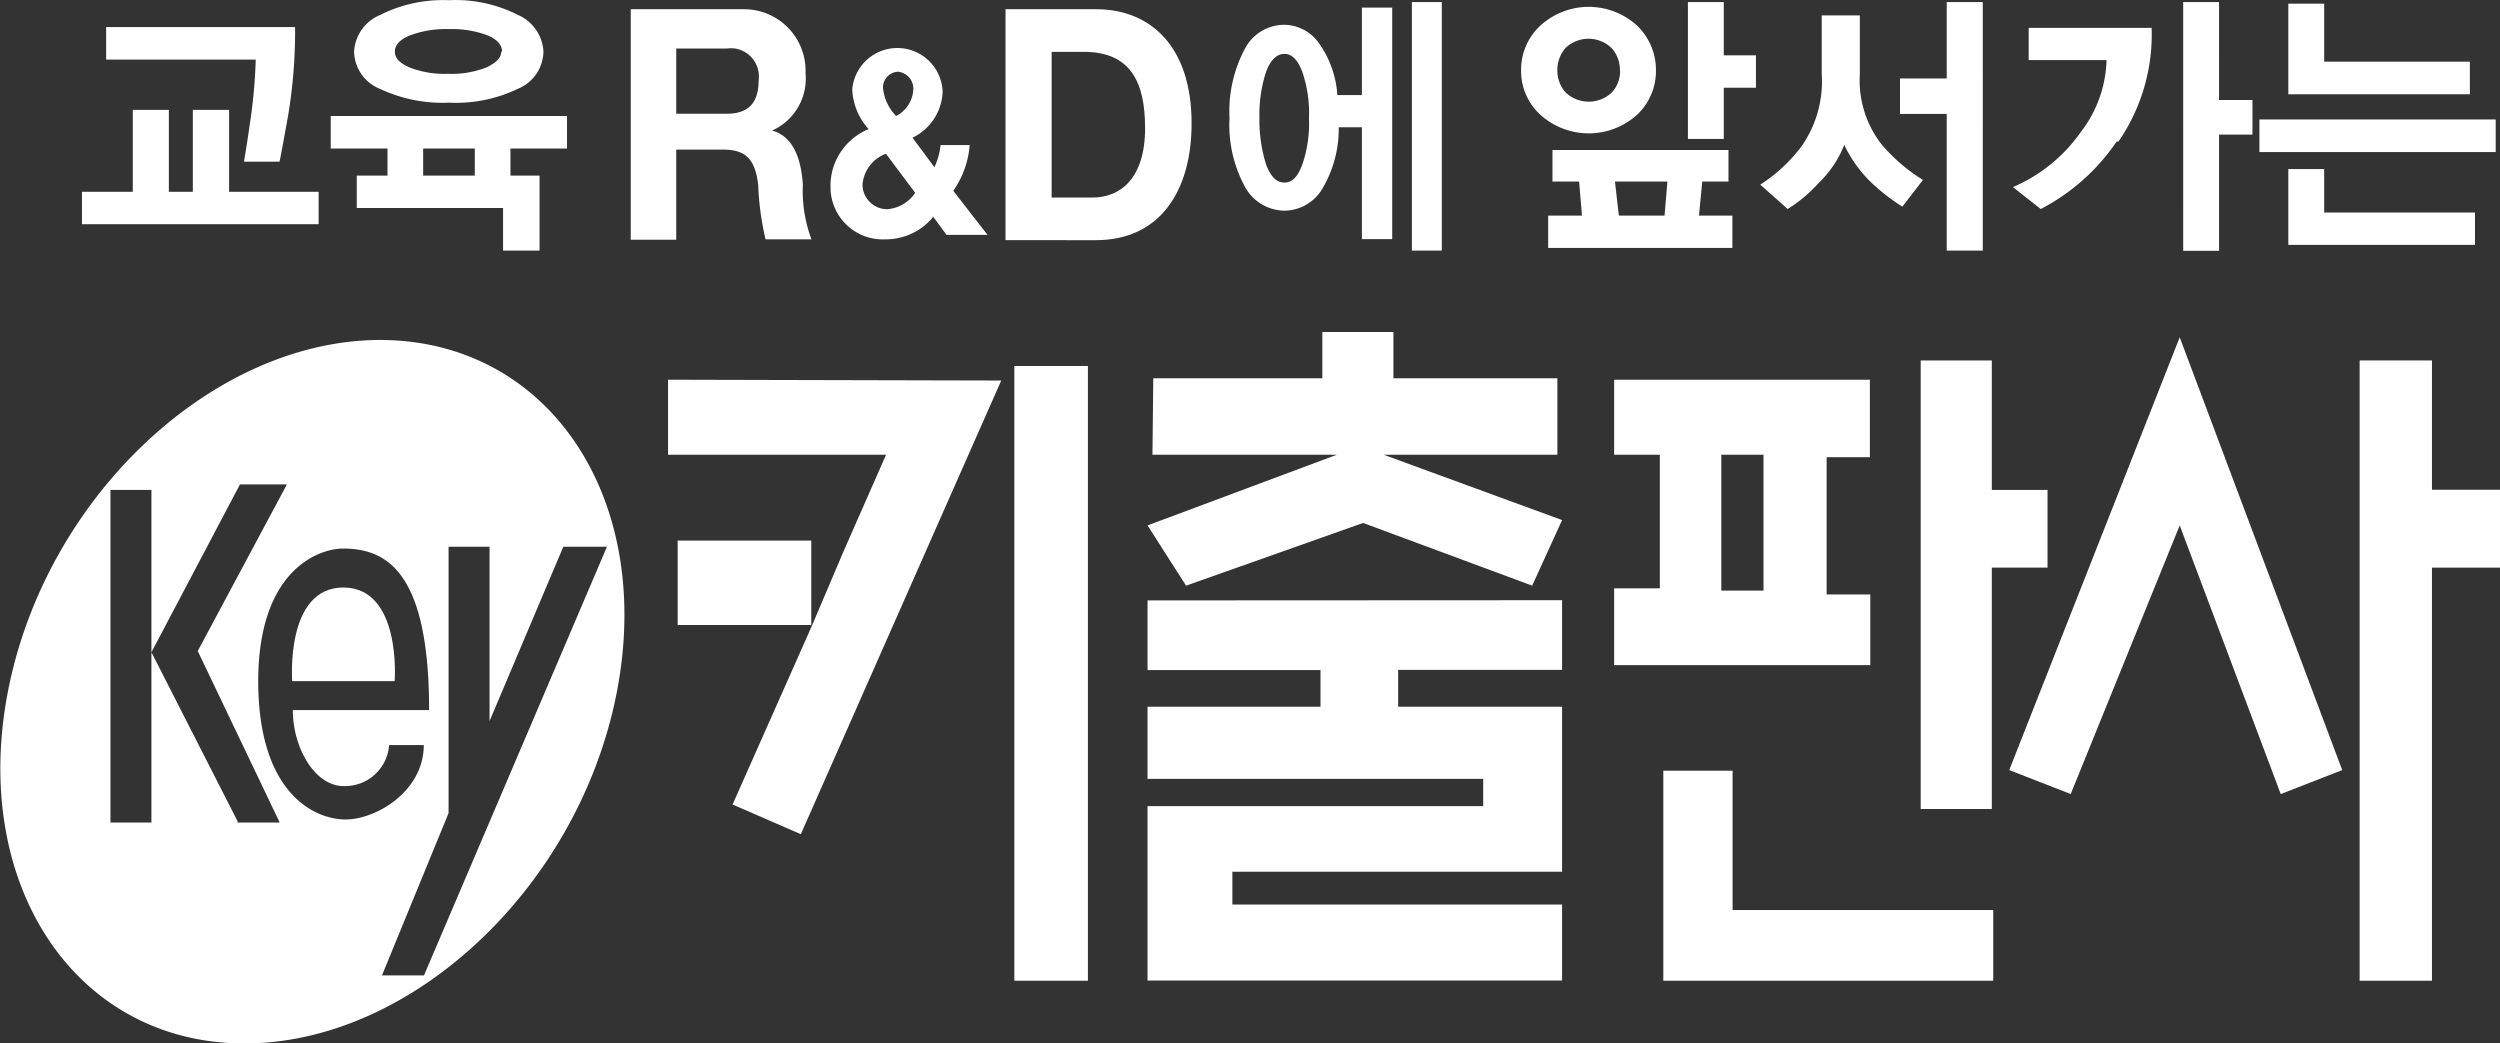 <svg id="그룹_11" data-name="그룹 11" xmlns="http://www.w3.org/2000/svg" viewBox="0 0 122 50.92">
  <rect x="0" y="0" width="122" height="50.92" fill="#333333" stroke="none"/>
  <defs>
    <style>
      .cls-1 {
        fill: #fff;
      }
    </style>
  </defs>
  <rect id="사각형_28" data-name="사각형 28" class="cls-1" x="49.5" y="17.86" width="3.59" height="30"/>
  <path id="패스_112" data-name="패스 112" class="cls-1" d="M56.28,18.45h8.25V16.19H68v2.26h8v3.73H67.52l8.71,3.19-1.46,3.2-8.25-3.06-8.64,3.06L56,25.63l9.24-3.45h-9Z" transform="translate(0 0.01)"/>
  <path id="패스_113" data-name="패스 113" class="cls-1" d="M56,29.29v3.4h8.44v1.79H56V38H72.38v1.33H56v8.51H76.23V44.13H60.14v-1.6H76.23V34.48h-8v-1.8h8v-3.4Z" transform="translate(0 0.01)"/>
  <path id="패스_114" data-name="패스 114" class="cls-1" d="M84,28.81h2.06V22.18H84Zm7.25-10.3V22.3H89.14V29h2.13v3.45H78.77V28.7H81V22.18H78.77V18.52h12.5" transform="translate(0 0.01)"/>
  <path id="패스_115" data-name="패스 115" class="cls-1" d="M93.73,17.58V39.47H97.2V27.69h2.72V23.9H97.2V17.58Z" transform="translate(0 0.01)"/>
  <path id="패스_116" data-name="패스 116" class="cls-1" d="M84.55,37.6H81.17V47.85h16.1V44.4H84.55Z" transform="translate(0 0.01)"/>
  <path id="패스_117" data-name="패스 117" class="cls-1" d="M106.37,16.45,98.05,37.57l3,1.17,5.32-13.11,4.93,13.11,3-1.17Z" transform="translate(0 0.01)"/>
  <path id="패스_118" data-name="패스 118" class="cls-1" d="M115.15,17.58V47.85h3.53V27.69H122v-3.8h-3.32V17.58Z" transform="translate(0 0.01)"/>
  <g id="그룹_10" data-name="그룹 10">
    <g id="그룹_9" data-name="그룹 9">
      <path id="패스_119" data-name="패스 119" class="cls-1" d="M20.69,47.59H18.64l3.25-7.92v-13h2v8.51l3.6-8.51h2.13ZM12.6,33.26c0-5.51,3-6.5,4.14-6.5,2.12,0,4.2,1.12,4.2,7.88H14.29c0,1.88,1.1,3.71,2.47,3.71a2.16,2.16,0,0,0,2.23-2h1.69c0,2.25-2.32,3.63-3.82,3.63s-4.26-1.26-4.26-6.77m-1,6.87L7.39,31.82v8.31h-2V23.9h2v7.92l4.32-8.19H14L9.65,31.76l4,8.37H11.58m7-23.55c-8.2,0-16.35,7.67-18.19,17.14S3.7,50.9,11.91,50.91,28.26,43.25,30.1,33.77,26.78,16.6,18.56,16.58" transform="translate(0 0.01)"/>
      <path id="패스_120" data-name="패스 120" class="cls-1" d="M16.76,28.66c-2.85,0-2.5,4.57-2.5,4.57h5s.35-4.57-2.51-4.57" transform="translate(0 0.01)"/>
      <path id="패스_121" data-name="패스 121" class="cls-1" d="M32.6,18.52v3.66H43.24L41.12,27h0l-1.5,3.53-3.87,8.72,3.33,1.45,9.78-22.14Z" transform="translate(0 0.01)"/>
      <rect id="사각형_29" data-name="사각형 29" class="cls-1" x="33.07" y="26.38" width="6.52" height="4.12"/>
      <path id="패스_122" data-name="패스 122" class="cls-1" d="M14.06,5.63c-.22,1.22-.36,2-.42,2.25H11.91c0-.07.12-.68.28-1.83a25.61,25.61,0,0,0,.29-3.15H5.18V1.31H14.4a25,25,0,0,1-.34,4.32M4,10.93V9.35H6.48v-4H8.24v4H9.41v-4h1.77v4h4.37v1.58H4" transform="translate(0 0.01)"/>
      <path id="패스_123" data-name="패스 123" class="cls-1" d="M23.17,7.24H20.65V8.56h2.52ZM24.5,2.51c0-.33-.24-.6-.72-.8a5,5,0,0,0-1.88-.3A5,5,0,0,0,20,1.72c-.49.2-.73.47-.73.79s.23.55.69.76a4.61,4.61,0,0,0,1.9.32,4.56,4.56,0,0,0,1.9-.32c.46-.22.7-.47.7-.76M21.9,0a6.73,6.73,0,0,1,3.38.72,2.07,2.07,0,0,1,1.24,1.79,2,2,0,0,1-1.24,1.81A7,7,0,0,1,21.9,5a7.16,7.16,0,0,1-3.35-.67A2,2,0,0,1,17.28,2.5,2.06,2.06,0,0,1,18.55.72,6.83,6.83,0,0,1,21.9,0m5.77,7.24H24.91V8.56h1.42v3.66H24.55V10.14H17.41V8.56h1.5V7.24H16.14V5.65H27.67V7.24" transform="translate(0 0.01)"/>
      <path id="패스_124" data-name="패스 124" class="cls-1" d="M33,5.54h2.47c1,0,1.55-.48,1.55-1.62a1.38,1.38,0,0,0-1.14-1.56,1.41,1.41,0,0,0-.41,0H33ZM30.77.44h5.54a3,3,0,0,1,3,2.9,1.48,1.48,0,0,1,0,.21,2.78,2.78,0,0,1-1.63,2.81v0c1.1.31,1.42,1.5,1.5,2.64a6.74,6.74,0,0,0,.42,2.67H37.36A13.69,13.69,0,0,1,37,9c-.15-1.2-.57-1.71-1.71-1.71H33v4.4H30.78V.44" transform="translate(0 0.01)"/>
      <path id="패스_125" data-name="패스 125" class="cls-1" d="M43.82,3.49a.77.77,0,0,0-.73.79h0a2.28,2.28,0,0,0,.64,1.37,1.54,1.54,0,0,0,.84-1.3.83.83,0,0,0-.75-.86m-.58,4A1.76,1.76,0,0,0,42.09,9a1.21,1.21,0,0,0,1.18,1.2,1.8,1.8,0,0,0,1.39-.8l-1.42-1.9m2.28,3.1a3,3,0,0,1-2.32,1.07A2.55,2.55,0,0,1,40.53,9.2V8.92a3,3,0,0,1,1.86-2.63,3.06,3.06,0,0,1-.8-1.94A2.21,2.21,0,0,1,46,4.46a2.59,2.59,0,0,1-1.47,2.25L45.6,8.15a3.41,3.41,0,0,0,.3-1.08h1.42a4.49,4.49,0,0,1-.8,2.23l1.67,2.15h-2l-.67-.91" transform="translate(0 0.01)"/>
      <path id="패스_126" data-name="패스 126" class="cls-1" d="M51.32,9.63h2c1.31,0,2.56-.89,2.56-3.38,0-2.28-.72-3.73-3-3.73H51.32ZM49.07.44h4.42c2.66,0,4.66,1.82,4.66,5.57,0,3.27-1.52,5.7-4.67,5.7H49.07V.44" transform="translate(0 0.01)"/>
      <path id="패스_127" data-name="패스 127" class="cls-1" d="M70.36,12.22H68.9V.09h1.46ZM63.88,5.74a6.23,6.23,0,0,0-.32-2.22c-.22-.6-.51-.9-.88-.9s-.68.29-.9.89a6.73,6.73,0,0,0-.32,2.23A7.27,7.27,0,0,0,61.78,8c.22.6.51.9.9.9s.66-.3.88-.9a6.25,6.25,0,0,0,.32-2.23m1.38-1.14h1.2V.36h1.48v11.3H66.46V6.2H65.33a5.72,5.72,0,0,1-.8,3,2.17,2.17,0,0,1-1.87,1.07,2.22,2.22,0,0,1-1.92-1.19A6.32,6.32,0,0,1,60,5.75a6.48,6.48,0,0,1,.72-3.32A2.17,2.17,0,0,1,62.66,1.2a2.1,2.1,0,0,1,1.72.92,4.92,4.92,0,0,1,.88,2.47" transform="translate(0 0.01)"/>
      <path id="패스_128" data-name="패스 128" class="cls-1" d="M85.69,4.27H84.12v2.5H82.37V.09h1.75v2.6h1.57ZM81.32,8.85H78.81L79,10.51h2.23l.14-1.66M79.05,3.42a1.56,1.56,0,0,0-.4-1.08,1.62,1.62,0,0,0-2.26,0A1.61,1.61,0,0,0,76,3.42a1.59,1.59,0,0,0,.4,1.08,1.64,1.64,0,0,0,2.26,0,1.54,1.54,0,0,0,.4-1.08m5.49,8.67h-9V10.51H77.2l-.14-1.66h-1.3V7.31h8.59V8.85H83.07l-.16,1.66h1.63v1.58M80.81,3.42a2.92,2.92,0,0,1-.92,2.17,3.52,3.52,0,0,1-4.72,0,2.88,2.88,0,0,1-.94-2.17,2.92,2.92,0,0,1,.94-2.18,3.5,3.5,0,0,1,4.72,0,3,3,0,0,1,.92,2.18" transform="translate(0 0.01)"/>
      <path id="패스_129" data-name="패스 129" class="cls-1" d="M95,12.22V5.55H92.72V3.82H95V.09h1.76V12.22Zm-2.17-2.15a9.64,9.64,0,0,1-1.56-1.22A6.3,6.3,0,0,1,90,7.06a5.22,5.22,0,0,1-1.25,1.86,7.07,7.07,0,0,1-1.51,1.27L85.9,9a7.7,7.7,0,0,0,2-1.85,5.51,5.51,0,0,0,1-3.55V.74h1.86V3.6a5.08,5.08,0,0,0,1.08,3.46,8.59,8.59,0,0,0,2,1.71l-1,1.3" transform="translate(0 0.01)"/>
      <path id="패스_130" data-name="패스 130" class="cls-1" d="M108.29,6.56v5.67h-1.75V.09h1.75V4.87h1.63V6.56Zm-5,.34a10.09,10.09,0,0,1-3.7,3.29L98.23,9.12a7.79,7.79,0,0,0,3.33-2.71,6,6,0,0,0,1.24-3.49H99V1.35h6a9.22,9.22,0,0,1-1.62,5.55" transform="translate(0 0.01)"/>
      <path id="패스_131" data-name="패스 131" class="cls-1" d="M120.78,11.94h-9.11V8.24h1.75v2.12h7.36Zm-.24-7.35h-8.87V.17h1.75V3h7.11V4.59m1.26,2.82H110.26V5.82h11.53Z" transform="translate(0 0.01)"/>
    </g>
  </g>
</svg>
